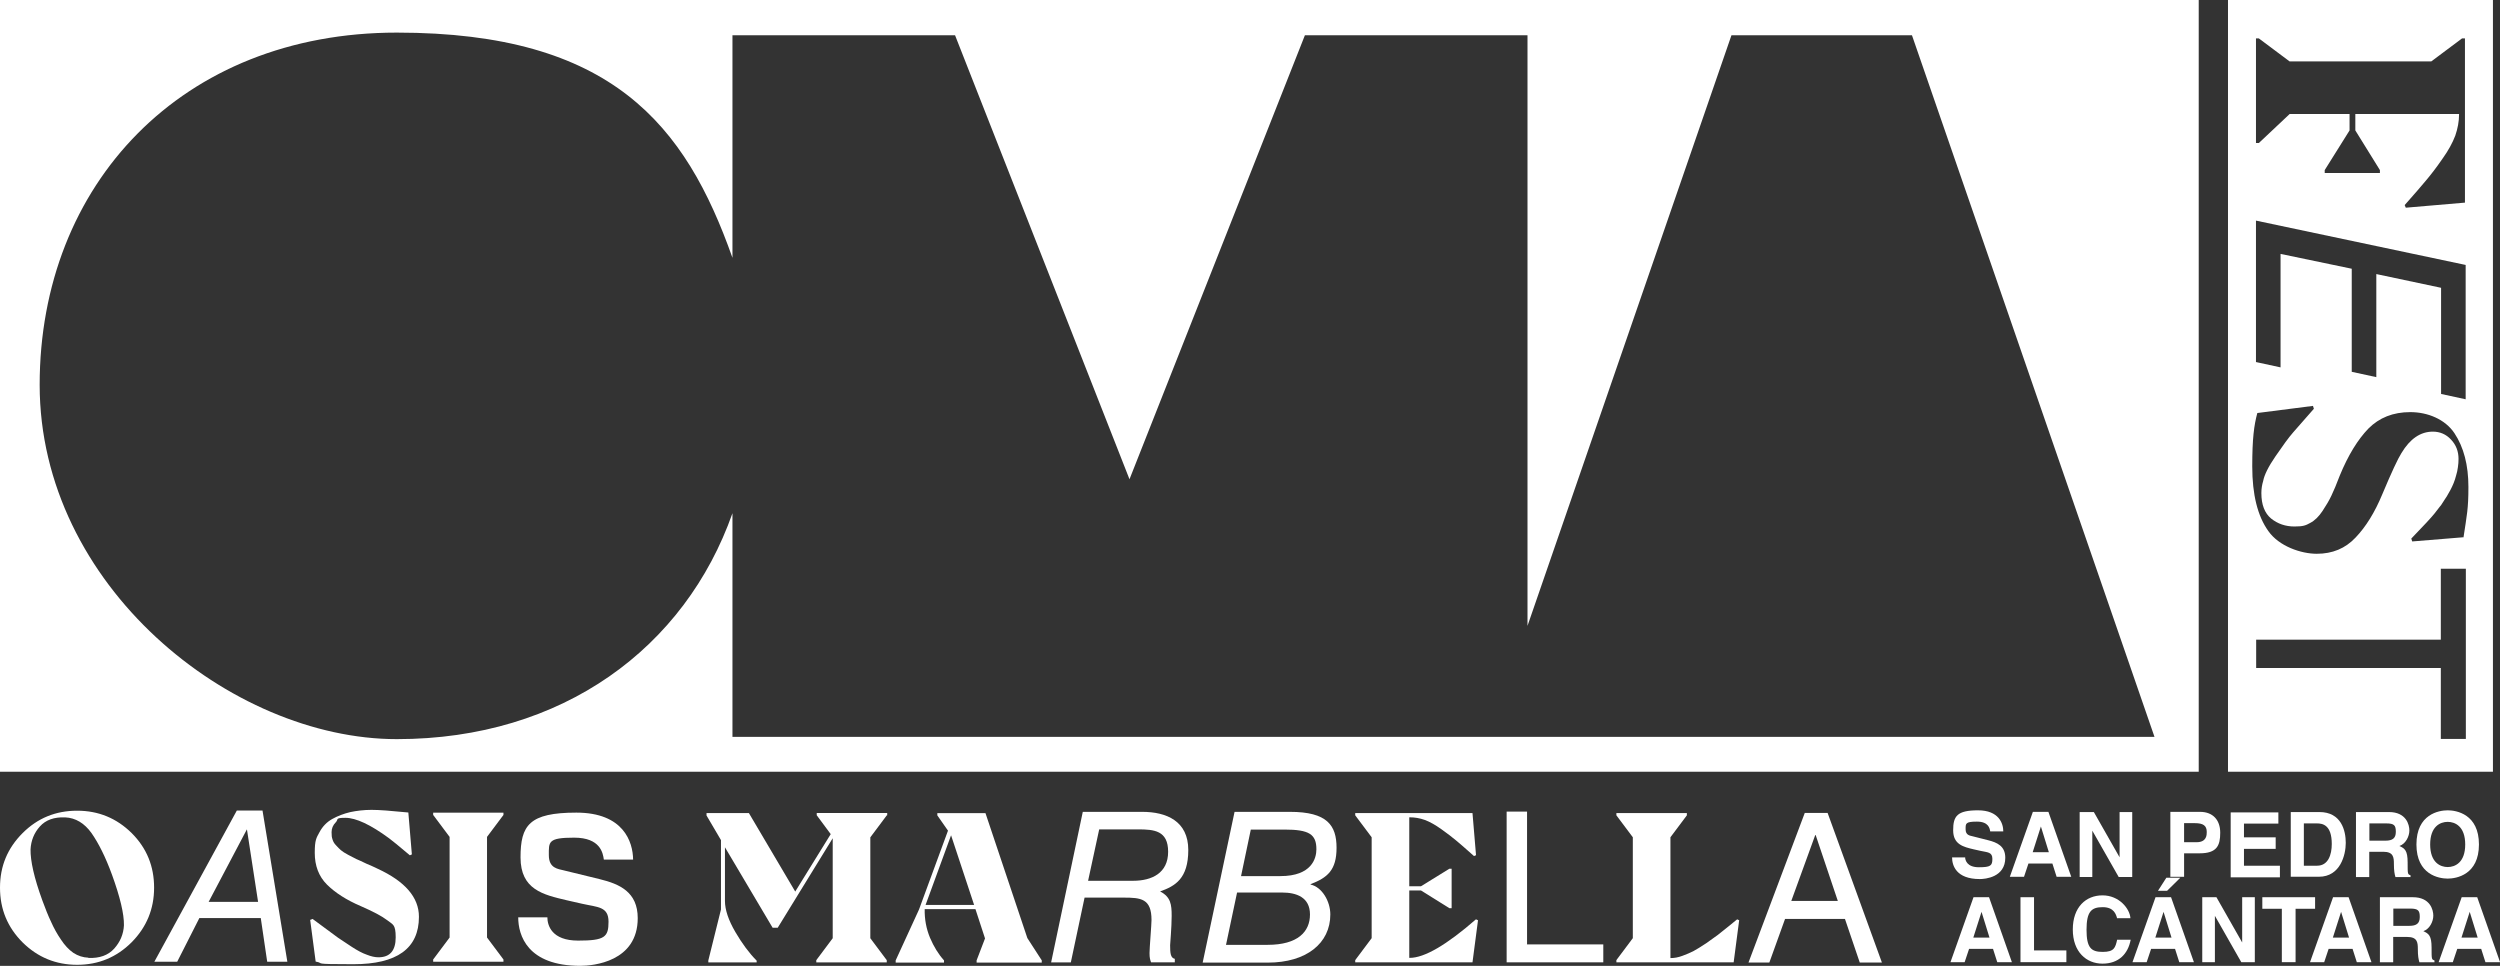 <svg xmlns="http://www.w3.org/2000/svg" id="Capa_2" data-name="Capa 2" viewBox="0 0 389.51 150.49"><rect x="0" y="0" width="389.51" height="150.49" fill="#333333" stroke="none"/><defs><style>      .cls-1 {        fill: #fff;        stroke-width: 0px;      }    </style></defs><g id="Layer_1" data-name="Layer 1"><g><g><path class="cls-1" d="m306.17,133.5c0,.55.31,1.62,2.14,1.62s2.11-.24,2.11-1.31-.76-1-1.83-1.24l-1.07-.24c-1.62-.38-3.21-.76-3.21-2.97s.62-3.11,3.87-3.11,3.94,2.04,3.94,3.28h-2.04c-.07-.45-.24-1.52-2.07-1.52s-1.76.31-1.76,1.21.66.97,1.07,1.07l2.45.62c1.38.35,2.66.9,2.66,2.73,0,3.04-3.11,3.32-3.97,3.32-3.7,0-4.32-2.14-4.32-3.38h2.04v-.07Z"></path><path class="cls-1" d="m315.35,136.61h-2.21l3.59-10.12h2.42l3.56,10.12h-2.28l-.66-2.07h-3.73l-.69,2.07Zm1.28-3.83h2.59l-1.24-4.01h0l-1.28,4.01h-.07Z"></path><path class="cls-1" d="m330.24,126.52h1.97v10.12h-2.11l-4.11-7.22h0v7.22h-1.97v-10.12h2.21l4.01,7.05h0v-7.05Z"></path><path class="cls-1" d="m340.26,136.61h-2.11v-10.12h4.63c1.97,0,3.14,1.24,3.14,3.25s-.52,3.21-3.21,3.21h-2.42v3.66h-.03Zm1.97-5.39c1.59,0,1.59-1.14,1.59-1.59,0-1-.55-1.38-1.87-1.38h-1.66v2.97h1.97-.03Z"></path><path class="cls-1" d="m354.97,128.32h-5.35v2.14h4.94v1.8h-4.94v2.63h5.6v1.8h-7.67v-10.12h7.43v1.8-.03Z"></path><path class="cls-1" d="m356.91,126.52h4.46c3.42,0,4.11,2.9,4.11,4.8s-.86,5.28-4.18,5.28h-4.39v-10.12.03Zm2.07,8.36h2.04c1.73,0,2.28-1.73,2.28-3.38,0-2.97-1.42-3.21-2.31-3.21h-2.04v6.6h.03Z"></path><path class="cls-1" d="m367.1,126.52h5.11c2.69,0,3.18,1.97,3.18,2.87s-.55,2.07-1.55,2.42c.83.38,1.28.69,1.28,2.56s0,1.83.45,2v.28h-2.35c-.14-.48-.24-1-.24-2.04s-.07-1.9-1.66-1.9h-2.18v3.94h-2.07v-10.12h.03Zm4.56,4.46c1.11,0,1.62-.38,1.62-1.38s-.24-1.31-1.49-1.31h-2.63v2.69h2.49Z"></path><path class="cls-1" d="m381.36,126.25c1.35,0,4.87.59,4.87,5.32s-3.52,5.32-4.87,5.32-4.87-.59-4.87-5.32,3.52-5.32,4.87-5.32Zm0,8.84c1.14,0,2.73-.69,2.73-3.52s-1.59-3.52-2.73-3.52-2.73.69-2.73,3.52,1.59,3.52,2.73,3.52Z"></path><path class="cls-1" d="m306.1,149.91h-2.21l3.59-10.12h2.42l3.56,10.12h-2.28l-.66-2.07h-3.73l-.69,2.07Zm1.28-3.83h2.59l-1.24-4.01h0l-1.28,4.01h-.07Z"></path><path class="cls-1" d="m316.94,148.08h5.01v1.83h-7.15v-10.12h2.11v8.29h.03Z"></path><path class="cls-1" d="m329.86,143.1c-.17-.62-.48-1.76-2.25-1.76s-2.52.69-2.52,3.52.73,3.45,2.52,3.45,1.97-.66,2.25-1.9h2.11c-.41,2.21-1.87,3.73-4.39,3.73s-4.63-1.83-4.63-5.32,2.04-5.32,4.63-5.32,4.25,2.07,4.35,3.56h-2.11l.03.03Z"></path><path class="cls-1" d="m334.46,149.91h-2.21l3.59-10.12h2.42l3.56,10.12h-2.28l-.66-2.07h-3.73l-.69,2.07Zm1.28-3.83h2.59l-1.24-4.01h0l-1.28,4.01h-.07Zm1.9-7.29h-1.42l1.31-2.04h2.18l-2.07,2.04Z"></path><path class="cls-1" d="m349.34,139.79h1.97v10.12h-2.11l-4.11-7.22h0v7.22h-1.97v-10.12h2.21l4.01,7.05h0v-7.05Z"></path><path class="cls-1" d="m357.63,149.91h-2.11v-8.32h-3.04v-1.8h8.22v1.8h-3.04v8.32h-.03Z"></path><path class="cls-1" d="m362.12,149.91h-2.21l3.59-10.12h2.42l3.56,10.12h-2.28l-.66-2.07h-3.73l-.69,2.07Zm1.28-3.83h2.59l-1.24-4.01h0l-1.28,4.01h-.07Z"></path><path class="cls-1" d="m370.83,139.79h5.11c2.69,0,3.18,1.97,3.18,2.87s-.55,2.07-1.55,2.42c.83.38,1.28.69,1.28,2.56s0,1.83.45,2v.28h-2.35c-.14-.48-.24-1-.24-2.04s-.07-1.9-1.66-1.9h-2.18v3.94h-2.07v-10.12h.03Zm4.56,4.46c1.11,0,1.62-.38,1.62-1.38s-.24-1.31-1.49-1.31h-2.63v2.69h2.49Z"></path><path class="cls-1" d="m382.16,149.91h-2.21l3.59-10.12h2.42l3.56,10.12h-2.28l-.66-2.07h-3.73l-.69,2.07Zm1.28-3.83h2.59l-1.24-4.01h0l-1.28,4.01h-.07Z"></path></g><g><path class="cls-1" d="m0,0v120.24h342.57V0H0Zm308.79,114.81H114.12v-34.85c-7.36,20.9-26.42,35.2-52.29,35.2S6.18,91.19,6.18,59.96,28.32,5.08,61.83,5.08s44.97,14.37,52.29,35.09V5.49h34.68l27.18,69.18L203.31,5.49h34.68v92.02l31.78-92.02h28.12l37.79,109.32h-26.87Z"></path><path class="cls-1" d="m347.13,0v120.24h41.28V0h-41.28Zm4.35,5.98h.45l4.8,3.59h22.07l4.8-3.59h.45v25.59l-9.22.79-.17-.41c1.49-1.69,2.59-2.94,3.32-3.83.73-.86,1.59-1.97,2.52-3.32.97-1.35,1.62-2.56,2.04-3.66.38-1.11.59-2.21.59-3.28v-.1h-16.16v2.56l3.83,6.18v.45h-8.6v-.45l3.87-6.18v-2.56h-9.33l-4.8,4.52h-.45V5.98h0Zm0,28.39l32.68,6.91v20.93l-3.83-.83v-16.54l-10.09-2.14v16.06l-3.83-.83v-16.06l-11.09-2.31v17.68l-3.83-.83v-22.07.03Zm32.71,80.76h-3.9v-11.05h-28.77v-4.42h28.77v-11.05h3.9v26.56-.03Zm-.31-31.43l-8.05.66-.14-.45c1.97-2.04,3.18-3.35,3.59-3.87,0,0,.14-.17.35-.45s.38-.48.48-.62c.14-.14.31-.38.52-.73.24-.35.41-.66.59-.9.14-.28.35-.59.55-.97s.38-.76.52-1.11.28-.76.38-1.17c.14-.41.21-.83.28-1.28.07-.45.1-.86.1-1.31,0-1.17-.38-2.18-1.17-3.01-.76-.83-1.73-1.24-2.83-1.24-1.93,0-3.56,1.11-4.9,3.35-.55.86-1.55,3.01-2.97,6.39-1.17,2.83-2.56,5.08-4.18,6.77-1.59,1.69-3.59,2.52-6.04,2.52s-5.87-1.17-7.53-3.52c-1.69-2.35-2.52-5.7-2.52-10.09s.28-6.42.79-8.32l8.67-1.11.14.45c-1.42,1.62-2.49,2.83-3.21,3.66-.73.83-1.62,2.07-2.76,3.73-1.14,1.66-1.76,2.94-1.93,3.87-.17.55-.28,1.17-.28,1.87,0,1.83.52,3.14,1.52,3.97,1.04.83,2.25,1.24,3.63,1.24s1.76-.17,2.45-.55c.73-.38,1.35-1,1.93-1.87s1.04-1.66,1.38-2.38c.35-.73.79-1.76,1.31-3.14,1.31-3.18,2.8-5.6,4.46-7.32,1.69-1.69,3.83-2.56,6.53-2.56s5.42,1.11,6.87,3.28c1.45,2.18,2.18,4.97,2.18,8.39s-.24,4.35-.76,7.81h.07Z"></path></g><g><path class="cls-1" d="m138.16,127.04l-2.56,3.42v15.72l2.56,3.42v.35h-10.98v-.35l2.56-3.42v-15.58l-8.57,13.95h-.79l-7.43-12.54v8.36c0,1.38.55,3.01,1.62,4.84s2.18,3.32,3.32,4.46v.28h-7.53v-.31l1.97-7.94v-10.81l-2.25-3.83v-.38h6.6l7.22,12.23,5.53-8.95-2.18-2.94v-.35h10.98v.35l-.07.03Z"></path><path class="cls-1" d="m160.1,146.21l2.21,3.42v.35h-10.15v-.35l1.31-3.42-1.49-4.56h-7.91c-.03,1.55.24,3.04.83,4.46.59,1.38,1.31,2.56,2.18,3.52v.35h-7.53v-.35l3.63-7.91,4.52-12.3-1.66-2.38v-.35h7.5l6.53,19.48.03.03Zm-15.89-5.22h7.56l-3.59-10.85-3.97,10.85Z"></path><path class="cls-1" d="m168.7,126.49h9.26c3.8,0,7.18,1.45,7.18,5.94s-2.07,5.63-4.39,6.46c1.66.86,1.8,2.04,1.8,3.8s-.24,4.42-.24,4.59c0,1.24.07,1.97.73,2.11v.55h-3.7c-.14-.41-.24-.66-.24-1.45s.31-4.42.31-5.15c0-3.35-1.66-3.49-4.39-3.49h-6.04l-2.14,10.09h-3.07l4.94-23.49v.03Zm7.84,10.74c2.94,0,5.46-1.21,5.46-4.52s-2.18-3.49-4.7-3.49h-6.04l-1.73,8.01h7.05-.03Z"></path><path class="cls-1" d="m192.32,126.49h8.67c5.8,0,7.25,2.11,7.25,5.6s-1.42,4.66-4.04,5.66v.07c1.76.38,3.07,2.59,3.07,4.66,0,4.49-3.73,7.5-9.74,7.5h-10.15l4.97-23.49h-.03Zm-1.28,20.72h6.46c4.7,0,6.6-2.04,6.6-4.73s-2.11-3.42-4.35-3.42h-7.01l-1.73,8.19.03-.03Zm2.28-10.71h6.18c4.87,0,5.6-2.76,5.6-4.18,0-2.35-1.14-3.07-4.97-3.07h-5.25l-1.52,7.25h-.03Z"></path><path class="cls-1" d="m229.97,143.24l.31.14-.86,6.56h-18.27v-.35l2.56-3.42v-15.72l-2.56-3.42v-.35h18.27l.55,6.56-.31.14c-1.21-1.07-2.11-1.87-2.73-2.38-.62-.52-1.42-1.14-2.35-1.8-.97-.69-1.83-1.17-2.59-1.45-.79-.28-1.55-.41-2.35-.41h-.07v10.74h1.83l4.42-2.73h.35v6.15h-.35l-4.42-2.76h-1.83v10.5h.07c2.28,0,5.73-2,10.36-6.04l-.03.03Z"></path><path class="cls-1" d="m237.88,147.14h11.92v2.8h-15.06v-23.49h3.18v20.66l-.03.03Z"></path><path class="cls-1" d="m270.66,143.24l.31.14-.86,6.56h-18.27v-.35l2.56-3.42v-15.72l-2.56-3.42v-.35h10.98v.35l-2.56,3.42v18.82h.07c.52,0,1.14-.1,1.8-.35s1.24-.48,1.76-.76c.52-.28,1.17-.69,2-1.24.79-.55,1.38-.97,1.73-1.24.35-.28.93-.73,1.73-1.38s1.24-1,1.31-1.07h0Z"></path><path class="cls-1" d="m278.12,143.17l-2.45,6.8h-3.25l8.77-23.31h3.56l8.46,23.31h-3.45l-2.31-6.8h-9.36.03Zm8.22-2.8l-3.45-10.26h-.07l-3.73,10.26h7.25Z"></path></g><g><path class="cls-1" d="m20.52,146.8c-2.35,2.35-5.18,3.52-8.5,3.52s-6.15-1.17-8.5-3.49C1.17,144.48,0,141.65,0,138.3s1.17-6.15,3.52-8.5c2.35-2.35,5.18-3.49,8.5-3.49s6.15,1.17,8.5,3.49c2.35,2.35,3.49,5.18,3.49,8.5s-1.17,6.15-3.49,8.5Zm-6.74,2.45c1.73.07,3.07-.41,4.01-1.45.93-1.04,1.45-2.25,1.52-3.63.03-1.76-.59-4.39-1.87-7.91-1-2.73-2.07-4.87-3.18-6.46-1.11-1.55-2.49-2.38-4.11-2.45-1.73-.07-3.04.41-3.94,1.42-.9,1-1.38,2.21-1.45,3.56-.03,1.8.55,4.42,1.83,7.94.48,1.31.93,2.45,1.38,3.38.41.93.93,1.87,1.52,2.73.59.9,1.24,1.59,1.93,2.07.73.48,1.52.73,2.35.76v.03Z"></path><path class="cls-1" d="m40.9,126.28l3.87,23.56h-3.14l-1-6.8h-9.57l-3.45,6.8h-3.56l12.85-23.56h4.01Zm-2.45,2.97h0l-5.94,11.26h7.7l-1.73-11.26h-.03Z"></path><path class="cls-1" d="m48.39,143.31l.31-.14c.21.14.79.59,1.73,1.28s1.66,1.24,2.25,1.66c.59.38,1.28.86,2.14,1.42s1.62.97,2.31,1.21c.69.28,1.31.41,1.83.41h0c1.8,0,2.69-1.04,2.69-3.11s-.45-1.97-1.31-2.66c-.86-.66-2.25-1.38-4.08-2.18-2.28-.97-4.04-2.11-5.32-3.38-1.28-1.28-1.9-2.94-1.9-4.94s.24-2.31.73-3.21c.48-.9,1.14-1.59,2-2.07s1.8-.83,2.8-1.07c1-.21,2.11-.35,3.32-.35s2.97.14,5.73.41l.55,6.53-.31.14c-1.76-1.49-2.83-2.35-3.25-2.66-2.87-2.11-5.15-3.18-6.8-3.18s-1.04.24-1.49.69-.66.97-.66,1.55.03.76.14,1.11c.1.35.28.66.55.93.28.31.52.55.76.76s.62.45,1.14.73c.52.28.93.48,1.28.66.35.14.86.38,1.59.73.73.31,1.28.55,1.69.76,4.28,1.97,6.46,4.46,6.46,7.5,0,4.94-3.42,7.39-10.22,7.39s-4.32-.14-5.87-.41l-.86-6.53.07.03Z"></path><path class="cls-1" d="m67.49,149.84v-.35l2.56-3.42v-15.68l-2.56-3.42v-.35h10.95v.35l-2.56,3.42v15.68l2.56,3.42v.35h-10.95Z"></path><path class="cls-1" d="m85.28,142.89c0,1.28.66,3.66,4.8,3.66s4.73-.55,4.73-2.94-1.69-2.25-4.11-2.8l-2.42-.55c-3.66-.86-7.18-1.66-7.18-6.67s1.35-6.98,8.7-6.98,8.81,4.56,8.84,7.32h-4.56c-.14-1-.52-3.42-4.63-3.42s-3.94.66-3.94,2.73,1.45,2.14,2.38,2.38l5.53,1.35c3.11.76,5.94,2,5.94,6.08,0,6.8-6.94,7.43-8.95,7.43-8.26,0-9.67-4.77-9.67-7.56h4.56l-.03-.03Z"></path></g></g></g></svg>